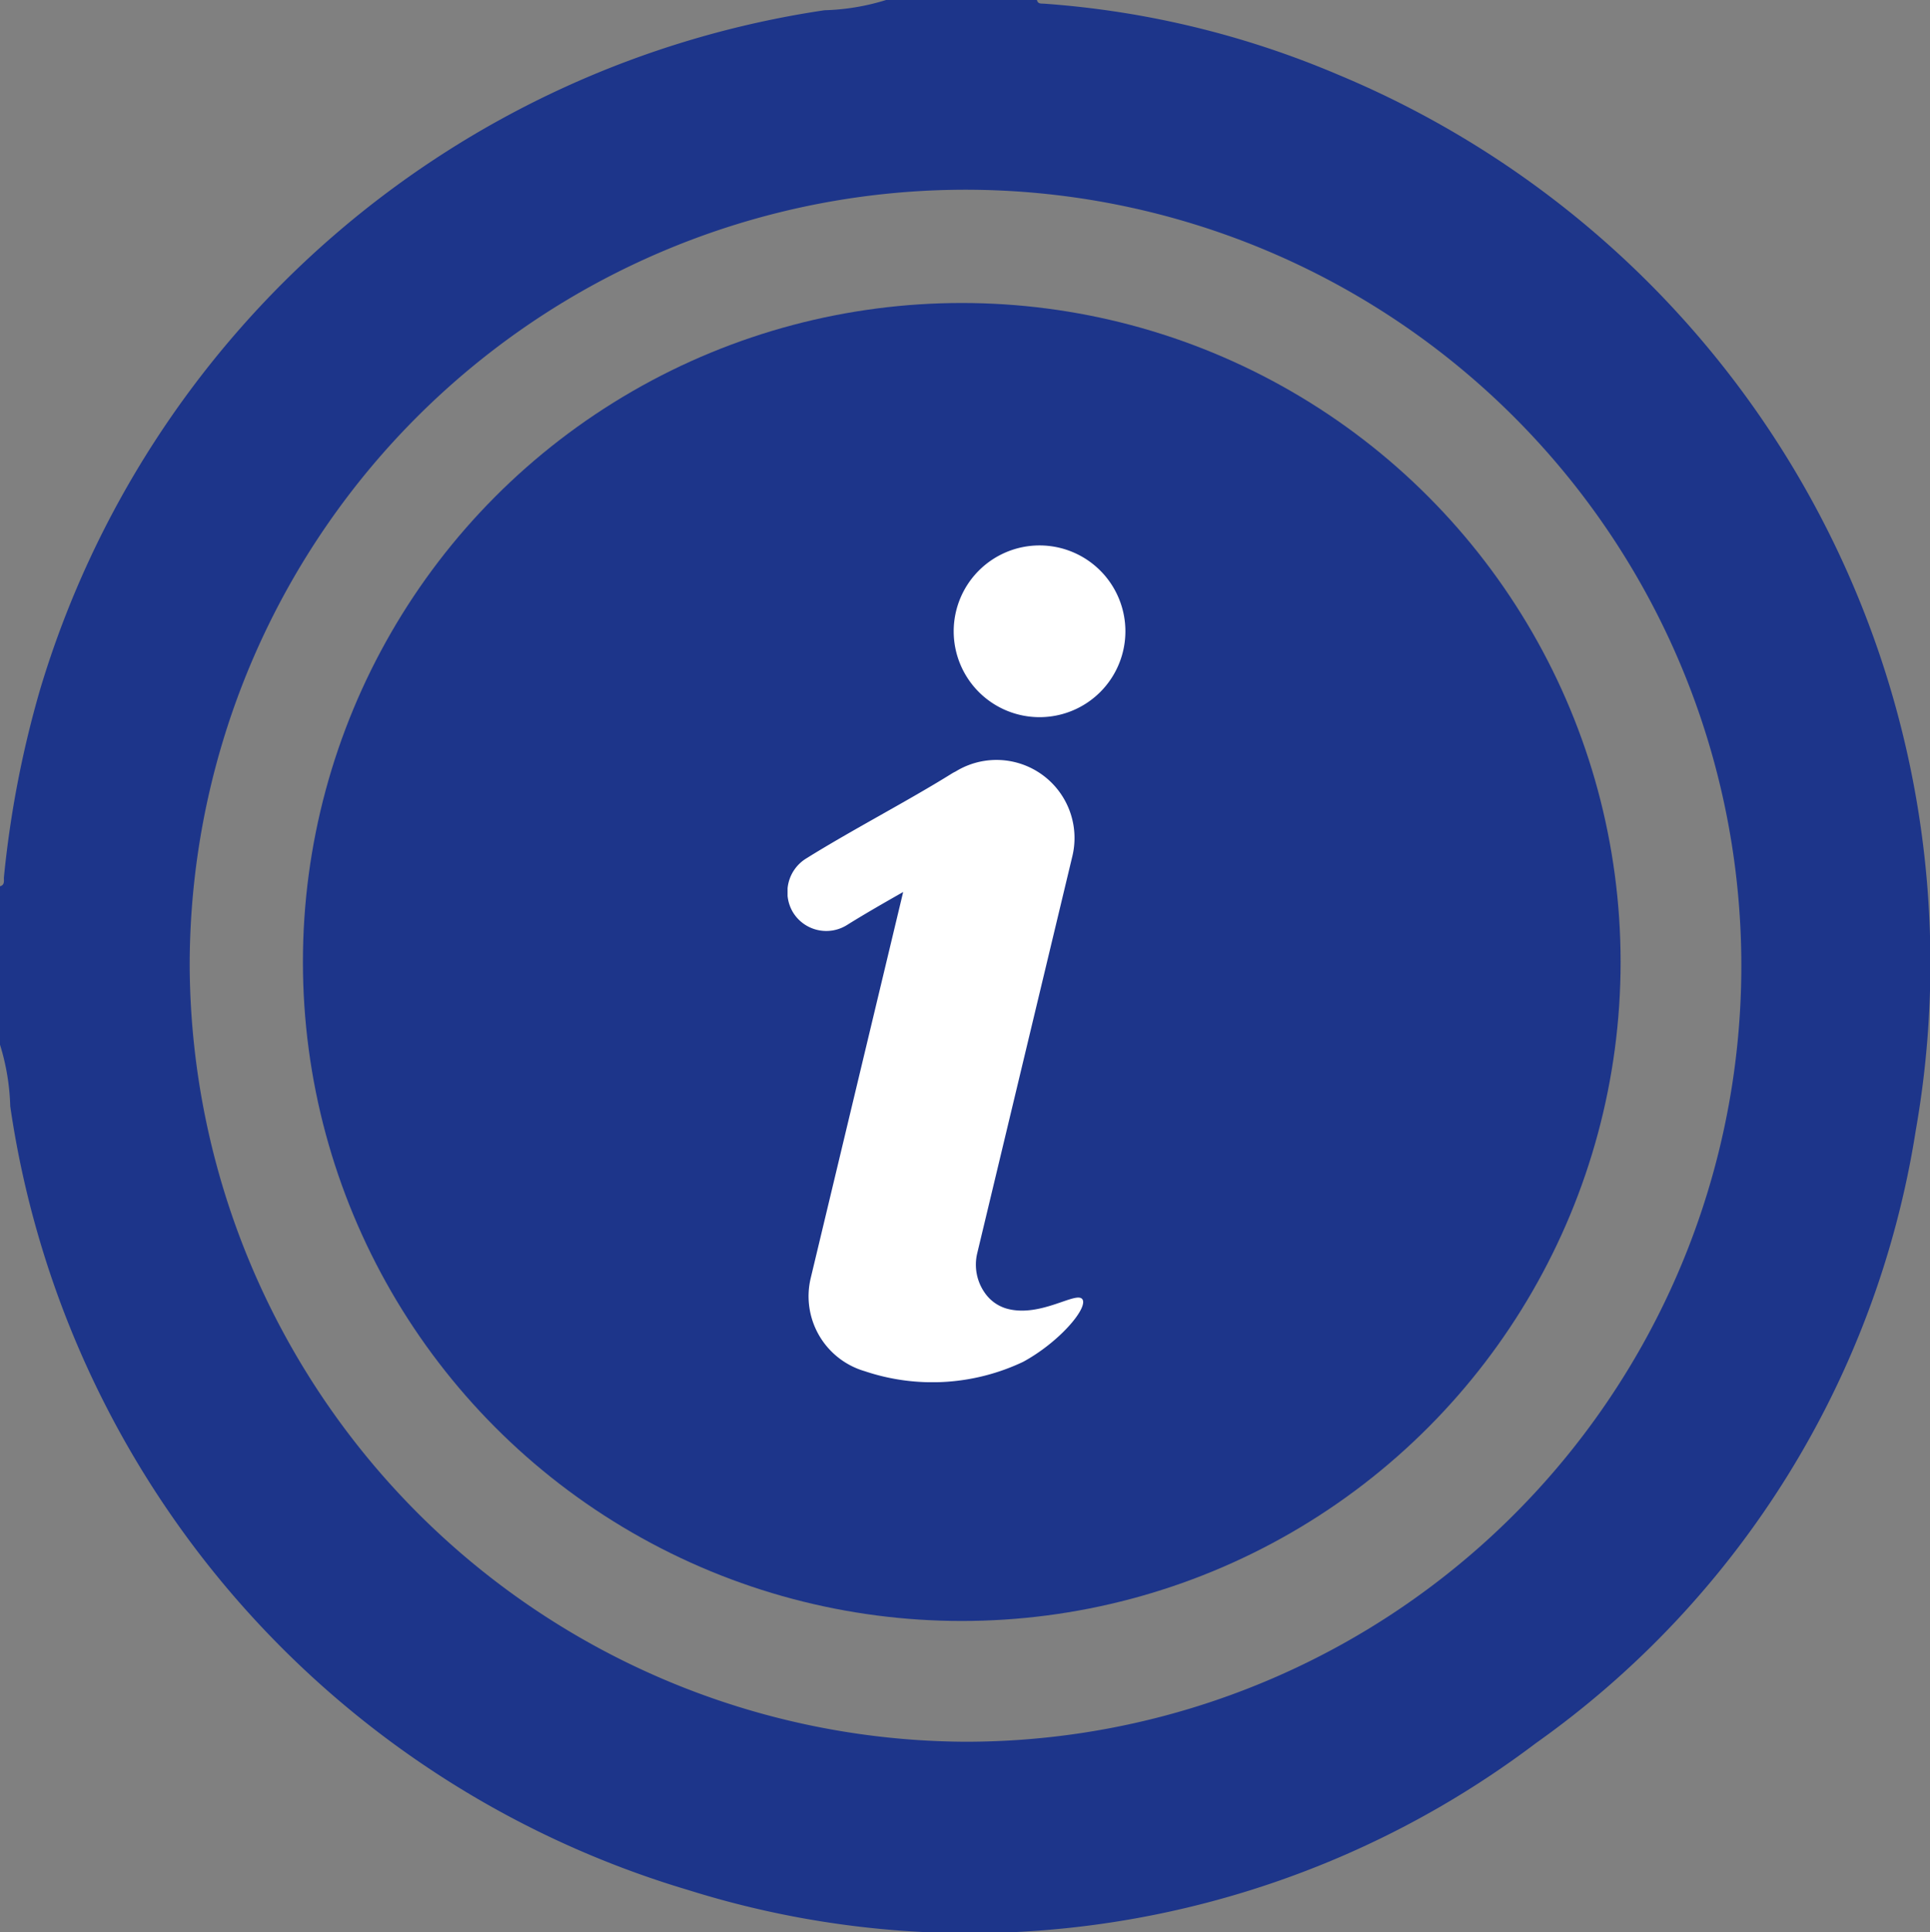 <svg xmlns="http://www.w3.org/2000/svg" width="31.857" height="31.886"><rect width="100%" height="100%" fill="#808080" stroke="none"/><defs><clipPath id="a"><path fill="#1d358a" d="M0 0h31.857v31.886H0z" data-name="Rectangle 478"/></clipPath><clipPath id="b"><path fill="#fff" d="M0 0h5.576v13.81H0z" data-name="Rectangle 1323"/></clipPath></defs><g data-name="Group 2854"><g data-name="Group 2845"><g clip-path="url(#a)" data-name="Group 337"><path fill="#1d358a" d="M14.626 0h2.49c.016.07.072.057.122.061a15.106 15.106 0 0 1 4.836 1.166 15.883 15.883 0 0 1 9.548 17.427 15.3 15.3 0 0 1-6.27 10.112 15.5 15.5 0 0 1-13.982 2.427A15.884 15.884 0 0 1 .169 18.256 3.763 3.763 0 0 0 0 17.24v-2.614c.086-.023.06-.1.065-.152a17.074 17.074 0 0 1 .6-3.106A15.963 15.963 0 0 1 13.61.169 3.763 3.763 0 0 0 14.626 0m1.314 28.743A12.806 12.806 0 1 0 3.131 15.925 12.868 12.868 0 0 0 15.94 28.743" data-name="Path 3738"/></g></g><g data-name="Group 2850" transform="translate(-1308 -245)"><circle cx="10.875" cy="10.875" r="10.875" fill="#1d358a" data-name="Ellipse 51" transform="translate(1313 250)"/><g data-name="Group 2849"><g fill="#fff" clip-path="url(#b)" data-name="Group 2848" transform="translate(1321 254)"><path d="M4.868 12.444c-.091-.149-.681.3-1.237.155a.66.66 0 0 1-.372-.259.808.808 0 0 1-.127-.665L4.7 5.132a1.288 1.288 0 0 0-1.927-1.4.653.653 0 0 0-.066.036c-.364.227-.779.461-1.181.688s-.834.471-1.219.711a.651.651 0 0 0-.22.885.644.644 0 0 0 .892.214c.288-.18.609-.364.929-.546L.382 12.091a1.288 1.288 0 0 0 .892 1.537 3.5 3.5 0 0 0 2.615-.155c.594-.323 1.069-.882.979-1.03" data-name="Path 5873"/><path d="M5.576 1.417A1.417 1.417 0 1 1 4.159.001a1.417 1.417 0 0 1 1.417 1.417" data-name="Path 5874"/></g></g></g></g></svg>